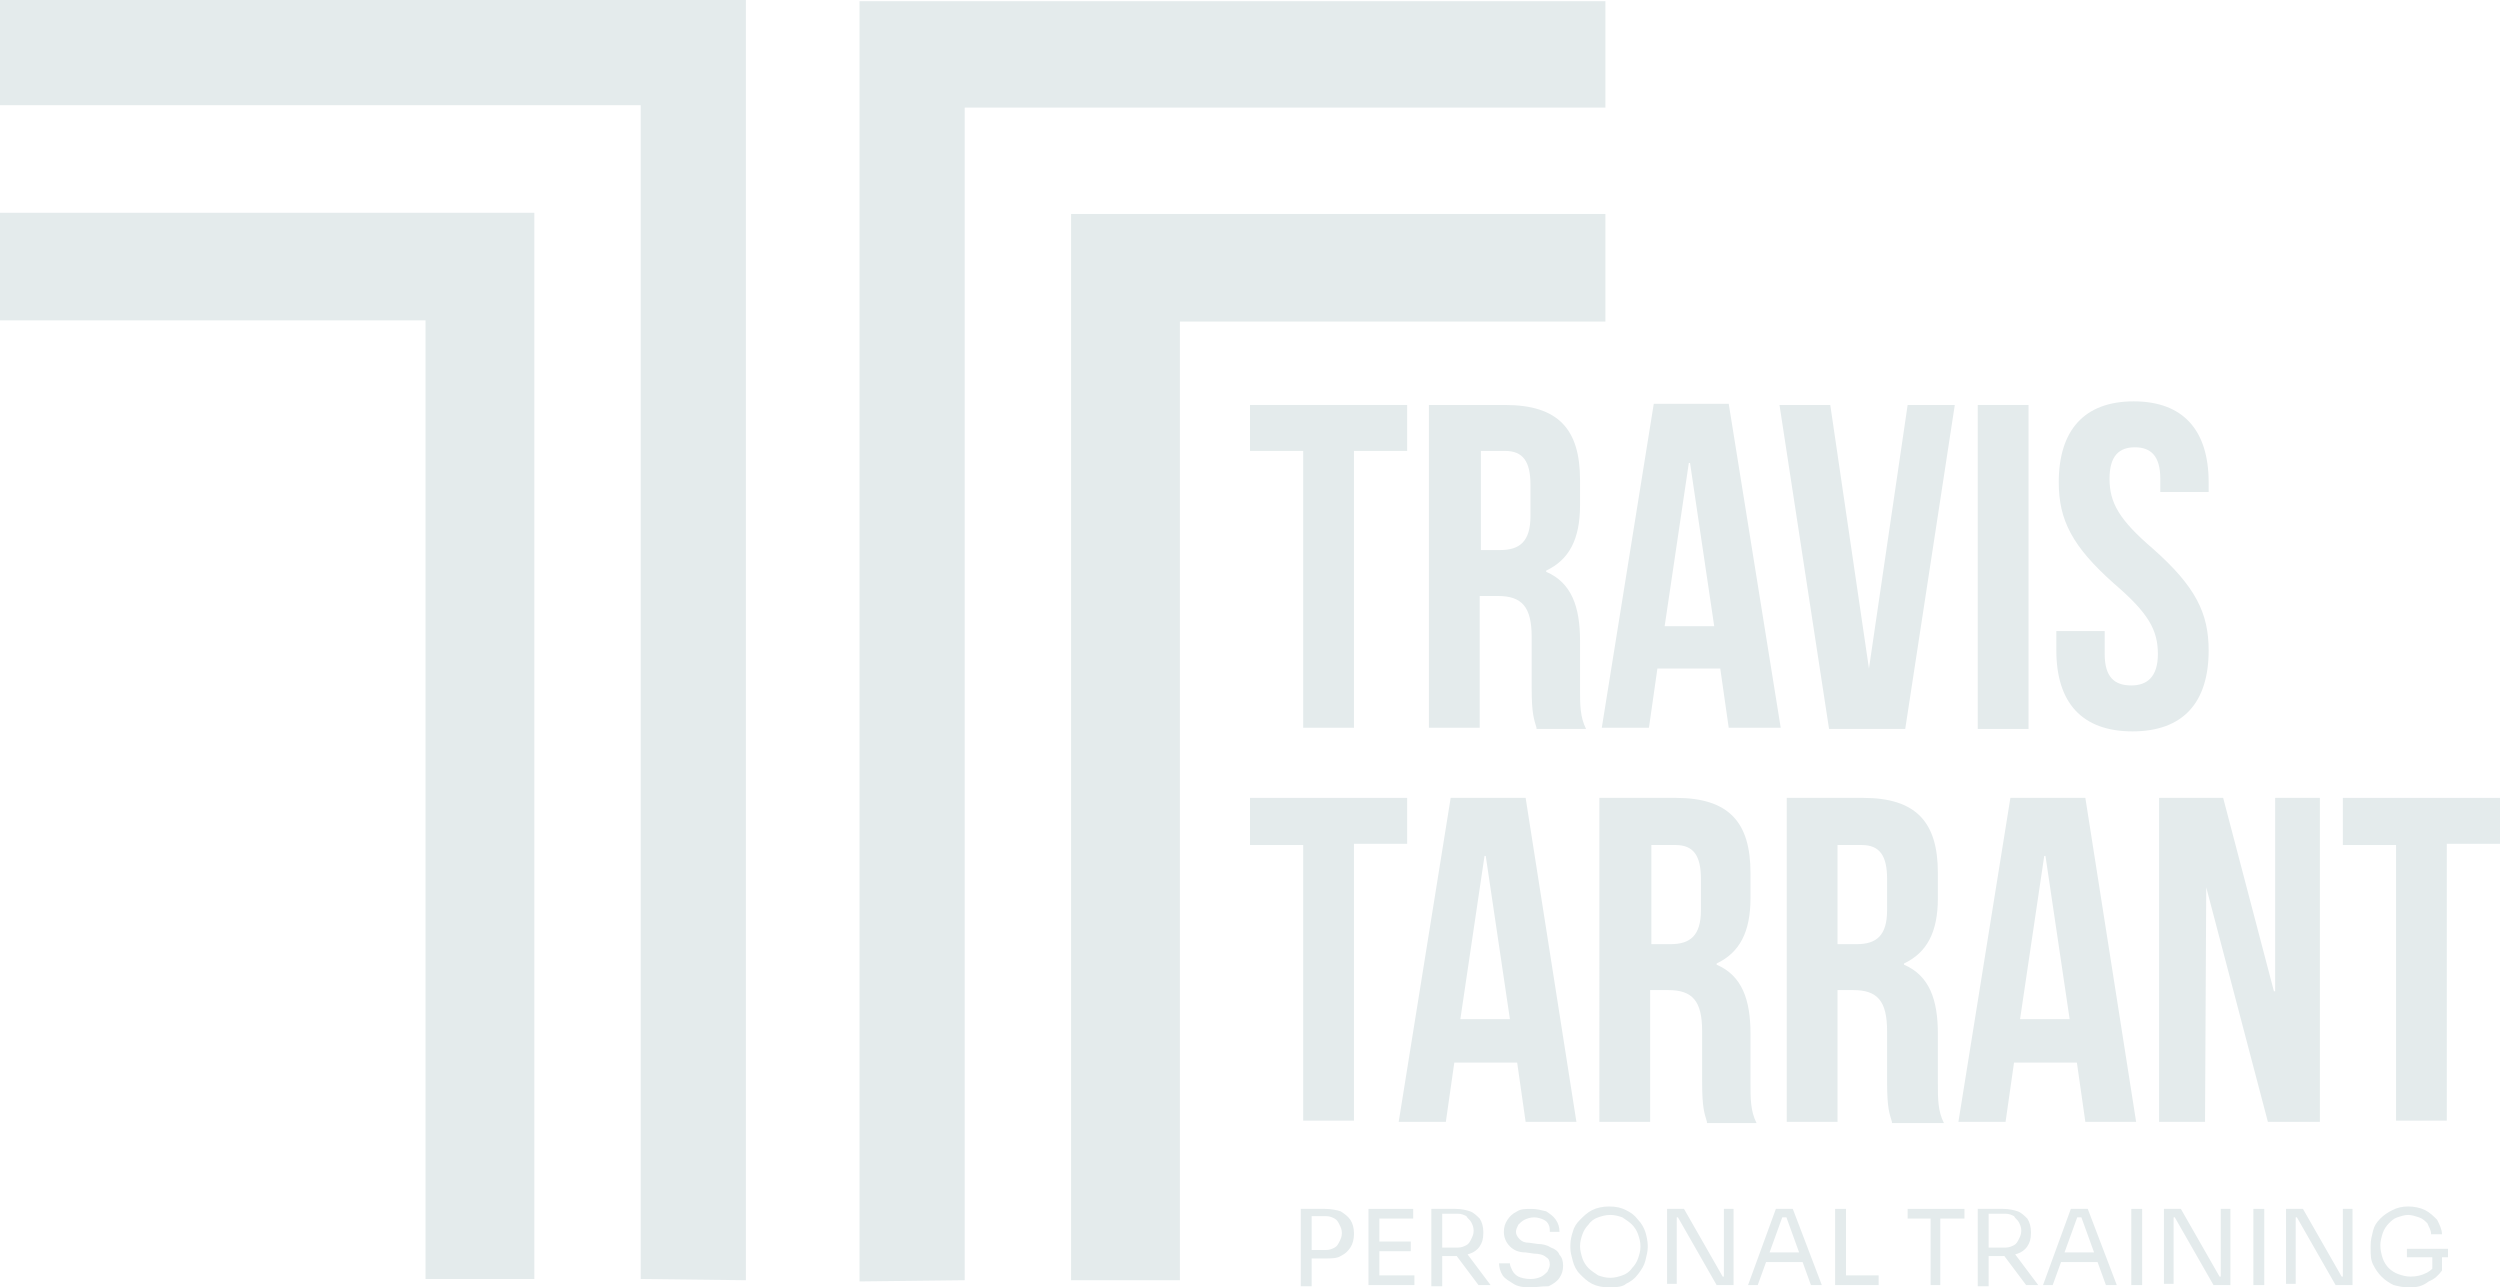 <?xml version="1.0" encoding="utf-8"?>
<!-- Generator: Adobe Illustrator 27.0.0, SVG Export Plug-In . SVG Version: 6.00 Build 0)  -->
<svg version="1.1" id="Layer_1" xmlns="http://www.w3.org/2000/svg" xmlns:xlink="http://www.w3.org/1999/xlink" x="0px" y="0px"
	 viewBox="0 0 206.8 106.5" style="enable-background:new 0 0 206.8 106.5;" xml:space="preserve">
<style type="text/css">
	.st0{fill:#E4EBEC;}
</style>
<g>
	<g>
		<g>
			<path class="st0" d="M107.6,106.3V100h0.9v6.4H107.6z M108.3,104.1v-0.7h1.4c0.3,0,0.5-0.1,0.7-0.2s0.3-0.3,0.4-0.5
				c0.1-0.2,0.2-0.4,0.2-0.7c0-0.3-0.1-0.5-0.2-0.7c-0.1-0.2-0.2-0.4-0.4-0.5s-0.4-0.2-0.7-0.2h-1.4V100h1.3c0.5,0,1,0.1,1.3,0.2
				c0.3,0.2,0.6,0.4,0.8,0.7c0.2,0.3,0.3,0.7,0.3,1.1v0.1c0,0.4-0.1,0.8-0.3,1.1c-0.2,0.3-0.4,0.5-0.8,0.7c-0.3,0.2-0.8,0.2-1.3,0.2
				H108.3z"/>
			<path class="st0" d="M113.2,106.3V100h0.9v6.3H113.2z M113.9,100.8V100h3v0.8H113.9z M113.9,103.5v-0.8h2.8v0.8H113.9z
				 M113.9,106.3v-0.8h3.1v0.8H113.9z"/>
			<path class="st0" d="M118.4,106.3V100h0.9v6.4H118.4z M118.9,104v-0.8h1.7c0.3,0,0.5-0.1,0.7-0.2c0.2-0.1,0.3-0.3,0.4-0.5
				c0.1-0.2,0.2-0.4,0.2-0.7s-0.1-0.5-0.2-0.7c-0.1-0.2-0.3-0.3-0.4-0.5c-0.2-0.1-0.4-0.2-0.7-0.2h-1.7V100h1.5
				c0.5,0,0.9,0.1,1.2,0.2c0.3,0.1,0.6,0.4,0.8,0.6c0.2,0.3,0.3,0.7,0.3,1.1v0.1c0,0.5-0.1,0.8-0.3,1.1c-0.2,0.3-0.5,0.5-0.8,0.6
				c-0.3,0.1-0.7,0.2-1.2,0.2H118.9z M122.3,106.3l-2.1-2.8h1l2.1,2.8H122.3z"/>
			<path class="st0" d="M126.5,106.5c-0.5,0-1-0.1-1.3-0.3s-0.7-0.4-0.9-0.7c-0.2-0.3-0.3-0.7-0.3-1h0.9c0,0.2,0.1,0.4,0.2,0.6
				c0.1,0.2,0.3,0.4,0.5,0.5c0.2,0.1,0.6,0.2,1,0.2c0.4,0,0.7-0.1,0.9-0.2c0.2-0.1,0.4-0.3,0.5-0.4c0.1-0.2,0.2-0.4,0.2-0.6
				c0-0.3-0.1-0.5-0.3-0.6c-0.2-0.2-0.6-0.3-1-0.3l-0.7-0.1c-0.6,0-1-0.2-1.3-0.5s-0.5-0.7-0.5-1.2c0-0.4,0.1-0.7,0.3-1
				c0.2-0.3,0.4-0.5,0.8-0.7c0.3-0.2,0.7-0.2,1.2-0.2c0.4,0,0.8,0.1,1.2,0.2c0.3,0.2,0.6,0.4,0.8,0.7c0.2,0.3,0.3,0.6,0.3,1h-0.8
				c0-0.2,0-0.4-0.1-0.6s-0.2-0.3-0.4-0.4c-0.2-0.1-0.5-0.2-0.8-0.2c-0.3,0-0.6,0.1-0.8,0.2c-0.2,0.1-0.4,0.3-0.5,0.4
				c-0.1,0.2-0.2,0.4-0.2,0.6c0,0.2,0.1,0.4,0.3,0.6c0.2,0.2,0.4,0.3,0.8,0.3l0.7,0.1c0.4,0,0.8,0.1,1.1,0.3
				c0.3,0.1,0.6,0.3,0.7,0.6c0.2,0.2,0.3,0.5,0.3,0.9c0,0.4-0.1,0.7-0.3,1s-0.5,0.5-0.9,0.7C127.4,106.4,127,106.5,126.5,106.5z"/>
			<path class="st0" d="M133.2,106.5c-0.6,0-1.1-0.1-1.5-0.3c-0.4-0.2-0.7-0.5-1-0.8c-0.3-0.3-0.5-0.7-0.6-1.1
				c-0.1-0.4-0.2-0.7-0.2-1.1v-0.2c0-0.4,0.1-0.8,0.2-1.1c0.1-0.4,0.3-0.7,0.6-1c0.3-0.3,0.6-0.6,1-0.8c0.4-0.2,0.9-0.3,1.4-0.3
				c0.6,0,1,0.1,1.4,0.3c0.4,0.2,0.7,0.4,1,0.8c0.3,0.3,0.5,0.7,0.6,1s0.2,0.8,0.2,1.1v0.2c0,0.3-0.1,0.7-0.2,1.1
				c-0.1,0.4-0.3,0.7-0.6,1.1s-0.6,0.6-1,0.8C134.3,106.4,133.8,106.5,133.2,106.5z M133.2,105.7c0.4,0,0.7-0.1,1-0.2
				c0.3-0.1,0.6-0.3,0.8-0.6c0.2-0.2,0.4-0.5,0.5-0.8c0.1-0.3,0.2-0.6,0.2-1c0-0.4-0.1-0.7-0.2-1c-0.1-0.3-0.3-0.6-0.5-0.8
				c-0.2-0.2-0.5-0.4-0.8-0.6c-0.3-0.1-0.6-0.2-1-0.2s-0.7,0.1-1,0.2c-0.3,0.1-0.6,0.3-0.8,0.6c-0.2,0.2-0.4,0.5-0.5,0.8
				c-0.1,0.3-0.2,0.6-0.2,1c0,0.3,0.1,0.7,0.2,1c0.1,0.3,0.3,0.6,0.5,0.8c0.2,0.2,0.5,0.4,0.8,0.6
				C132.5,105.6,132.8,105.7,133.2,105.7z"/>
			<path class="st0" d="M137.9,106.3V100h1.4l3.2,5.6h0.3l-0.2,0.2V100h0.8v6.3H142l-3.2-5.6h-0.3l0.2-0.2v5.7H137.9z"/>
			<path class="st0" d="M144.6,106.3l2.3-6.3h1.4l2.4,6.3h-0.9l-2.1-5.8l0.4,0.2h-1l0.4-0.2l-2.1,5.8H144.6z M145.9,104.4l0.3-0.8
				h2.7l0.3,0.8H145.9z"/>
			<path class="st0" d="M151.8,106.3V100h0.9v6.3H151.8z M152.5,106.3v-0.8h2.9v0.8H152.5z"/>
			<path class="st0" d="M157.8,100.8V100h4.7v0.8H157.8z M159.7,106.3v-5.7h0.8v5.7H159.7z"/>
			<path class="st0" d="M163.6,106.3V100h0.9v6.4H163.6z M164.2,104v-0.8h1.7c0.3,0,0.5-0.1,0.7-0.2c0.2-0.1,0.3-0.3,0.4-0.5
				c0.1-0.2,0.2-0.4,0.2-0.7s-0.1-0.5-0.2-0.7c-0.1-0.2-0.3-0.3-0.4-0.5c-0.2-0.1-0.4-0.2-0.7-0.2h-1.7V100h1.5
				c0.5,0,0.9,0.1,1.2,0.2c0.3,0.1,0.6,0.4,0.8,0.6c0.2,0.3,0.3,0.7,0.3,1.1v0.1c0,0.5-0.1,0.8-0.3,1.1c-0.2,0.3-0.5,0.5-0.8,0.6
				c-0.3,0.1-0.7,0.2-1.2,0.2H164.2z M167.6,106.3l-2.1-2.8h1l2.1,2.8H167.6z"/>
			<path class="st0" d="M169,106.3l2.3-6.3h1.4l2.4,6.3h-0.9l-2.1-5.8l0.4,0.2h-1l0.4-0.2l-2.1,5.8H169z M170.4,104.4l0.3-0.8h2.7
				l0.3,0.8H170.4z"/>
			<path class="st0" d="M176.3,106.3V100h0.9v6.3H176.3z"/>
			<path class="st0" d="M179,106.3V100h1.4l3.2,5.6h0.3l-0.2,0.2V100h0.8v6.3h-1.4l-3.2-5.6h-0.3l0.2-0.2v5.7H179z"/>
			<path class="st0" d="M186.4,106.3V100h0.9v6.3H186.4z"/>
			<path class="st0" d="M189.1,106.3V100h1.4l3.2,5.6h0.3l-0.2,0.2V100h0.8v6.3h-1.4l-3.2-5.6h-0.3l0.2-0.2v5.7H189.1z"/>
			<path class="st0" d="M199.3,106.5c-0.5,0-0.9-0.1-1.3-0.2c-0.4-0.2-0.7-0.4-1-0.7s-0.5-0.6-0.7-1c-0.2-0.4-0.2-0.8-0.2-1.3V103
				c0-0.4,0.1-0.8,0.2-1.2c0.1-0.4,0.3-0.7,0.6-1c0.3-0.3,0.6-0.5,1-0.7c0.4-0.2,0.8-0.3,1.3-0.3c0.5,0,1,0.1,1.4,0.3
				c0.4,0.2,0.7,0.5,1,0.8c0.2,0.4,0.4,0.8,0.4,1.2h-0.9c0-0.4-0.2-0.6-0.3-0.9c-0.2-0.2-0.4-0.4-0.7-0.5s-0.6-0.2-0.9-0.2
				c-0.3,0-0.6,0.1-0.9,0.2c-0.3,0.1-0.5,0.3-0.7,0.5c-0.2,0.2-0.4,0.5-0.5,0.8c-0.1,0.3-0.2,0.7-0.2,1c0,0.4,0.1,0.8,0.2,1.1
				c0.1,0.3,0.3,0.6,0.5,0.8s0.5,0.4,0.8,0.5s0.6,0.2,1,0.2c0.5,0,0.9-0.1,1.3-0.3c0.4-0.2,0.7-0.5,0.8-0.8l-0.3,1v-1.9h0.8v1.5
				c-0.3,0.4-0.6,0.7-1.1,0.9C200.4,106.4,199.9,106.5,199.3,106.5z M199.1,104v-0.7h3.4v0.7H199.1z"/>
		</g>
	</g>
	<g>
		<g>
			<path class="st0" d="M103.4,33.5h13v3.8H112v22.9h-4.2V37.3h-4.4V33.5z"/>
			<path class="st0" d="M127.1,60.2c-0.2-0.7-0.4-1.1-0.4-3.3v-4.2c0-2.5-0.8-3.4-2.8-3.4h-1.5v10.9h-4.2V33.5h6.3
				c4.4,0,6.2,2,6.2,6.2v2.1c0,2.8-0.9,4.5-2.8,5.4v0.1c2.1,0.9,2.8,2.9,2.8,5.7V57c0,1.3,0,2.3,0.5,3.3H127.1z M122.5,37.3v8.2h1.6
				c1.6,0,2.5-0.7,2.5-2.8v-2.6c0-1.9-0.6-2.8-2.1-2.8H122.5z"/>
			<path class="st0" d="M147.3,60.2H143l-0.7-4.9h-5.2l-0.7,4.9h-3.9l4.3-26.8h6.2L147.3,60.2z M137.7,51.8h4.1l-2-13.5h-0.1
				L137.7,51.8z"/>
			<path class="st0" d="M154.6,55.3L154.6,55.3l3.2-21.8h3.9l-4.1,26.8h-6.3l-4.1-26.8h4.2L154.6,55.3z"/>
			<path class="st0" d="M163.6,33.5h4.2v26.8h-4.2V33.5z"/>
			<path class="st0" d="M176.5,33.2c4.1,0,6.2,2.4,6.2,6.7v0.8h-4v-1.1c0-1.9-0.8-2.6-2.1-2.6c-1.3,0-2.1,0.7-2.1,2.6
				c0,2,0.8,3.4,3.6,5.8c3.5,3.1,4.6,5.3,4.6,8.4c0,4.3-2.1,6.7-6.3,6.7s-6.3-2.4-6.3-6.7v-1.6h4v1.9c0,1.9,0.8,2.6,2.2,2.6
				c1.3,0,2.2-0.7,2.2-2.6c0-2-0.8-3.4-3.6-5.8c-3.5-3.1-4.6-5.3-4.6-8.4C170.3,35.6,172.4,33.2,176.5,33.2z"/>
			<path class="st0" d="M103.4,66h13v3.8H112v22.9h-4.2V69.9h-4.4V66z"/>
			<path class="st0" d="M130.4,92.8h-4.2l-0.7-4.9h-5.2l-0.7,4.9h-3.9L120,66h6.2L130.4,92.8z M120.8,84.3h4.1l-2-13.5h-0.1
				L120.8,84.3z"/>
			<path class="st0" d="M141.2,92.8c-0.2-0.7-0.4-1.1-0.4-3.3v-4.2c0-2.5-0.8-3.4-2.8-3.4h-1.5v10.9h-4.2V66h6.3
				c4.4,0,6.2,2,6.2,6.2v2.1c0,2.8-0.9,4.5-2.8,5.4v0.1c2.1,0.9,2.8,2.9,2.8,5.7v4.1c0,1.3,0,2.3,0.5,3.3H141.2z M136.6,69.9v8.2
				h1.6c1.6,0,2.5-0.7,2.5-2.8v-2.6c0-1.9-0.6-2.8-2.1-2.8H136.6z"/>
			<path class="st0" d="M156.5,92.8c-0.2-0.7-0.4-1.1-0.4-3.3v-4.2c0-2.5-0.8-3.4-2.8-3.4H152v10.9h-4.2V66h6.3c4.4,0,6.2,2,6.2,6.2
				v2.1c0,2.8-0.9,4.5-2.8,5.4v0.1c2.1,0.9,2.8,2.9,2.8,5.7v4.1c0,1.3,0,2.3,0.5,3.3H156.5z M152,69.9v8.2h1.6
				c1.6,0,2.5-0.7,2.5-2.8v-2.6c0-1.9-0.6-2.8-2.1-2.8H152z"/>
			<path class="st0" d="M176.7,92.8h-4.2l-0.7-4.9h-5.2l-0.7,4.9H162l4.3-26.8h6.2L176.7,92.8z M167.1,84.3h4.1l-2-13.5h-0.1
				L167.1,84.3z"/>
			<path class="st0" d="M182.5,73.4L182.5,73.4l-0.1,19.4h-3.8V66h5.3l4.2,16h0.1V66h3.7v26.8h-4.3L182.5,73.4z"/>
			<path class="st0" d="M193.8,66h13v3.8h-4.4v22.9h-4.2V69.9h-4.4V66z"/>
		</g>
	</g>
	<polygon class="st0" points="132.8,8.9 79.8,8.9 79.8,105.9 71.1,106 71.1,0.1 132.8,0.1 	"/>
	<polygon class="st0" points="132.8,26.6 97.6,26.6 97.6,105.9 88.6,105.9 88.6,17.7 132.8,17.7 	"/>
	<polygon class="st0" points="0,8.7 53,8.7 53,105.8 61.7,105.9 61.7,0 0,0 	"/>
	<polygon class="st0" points="0,26.5 35.2,26.5 35.2,105.8 44.2,105.8 44.2,17.6 0,17.6 	"/>
</g>
</svg>
